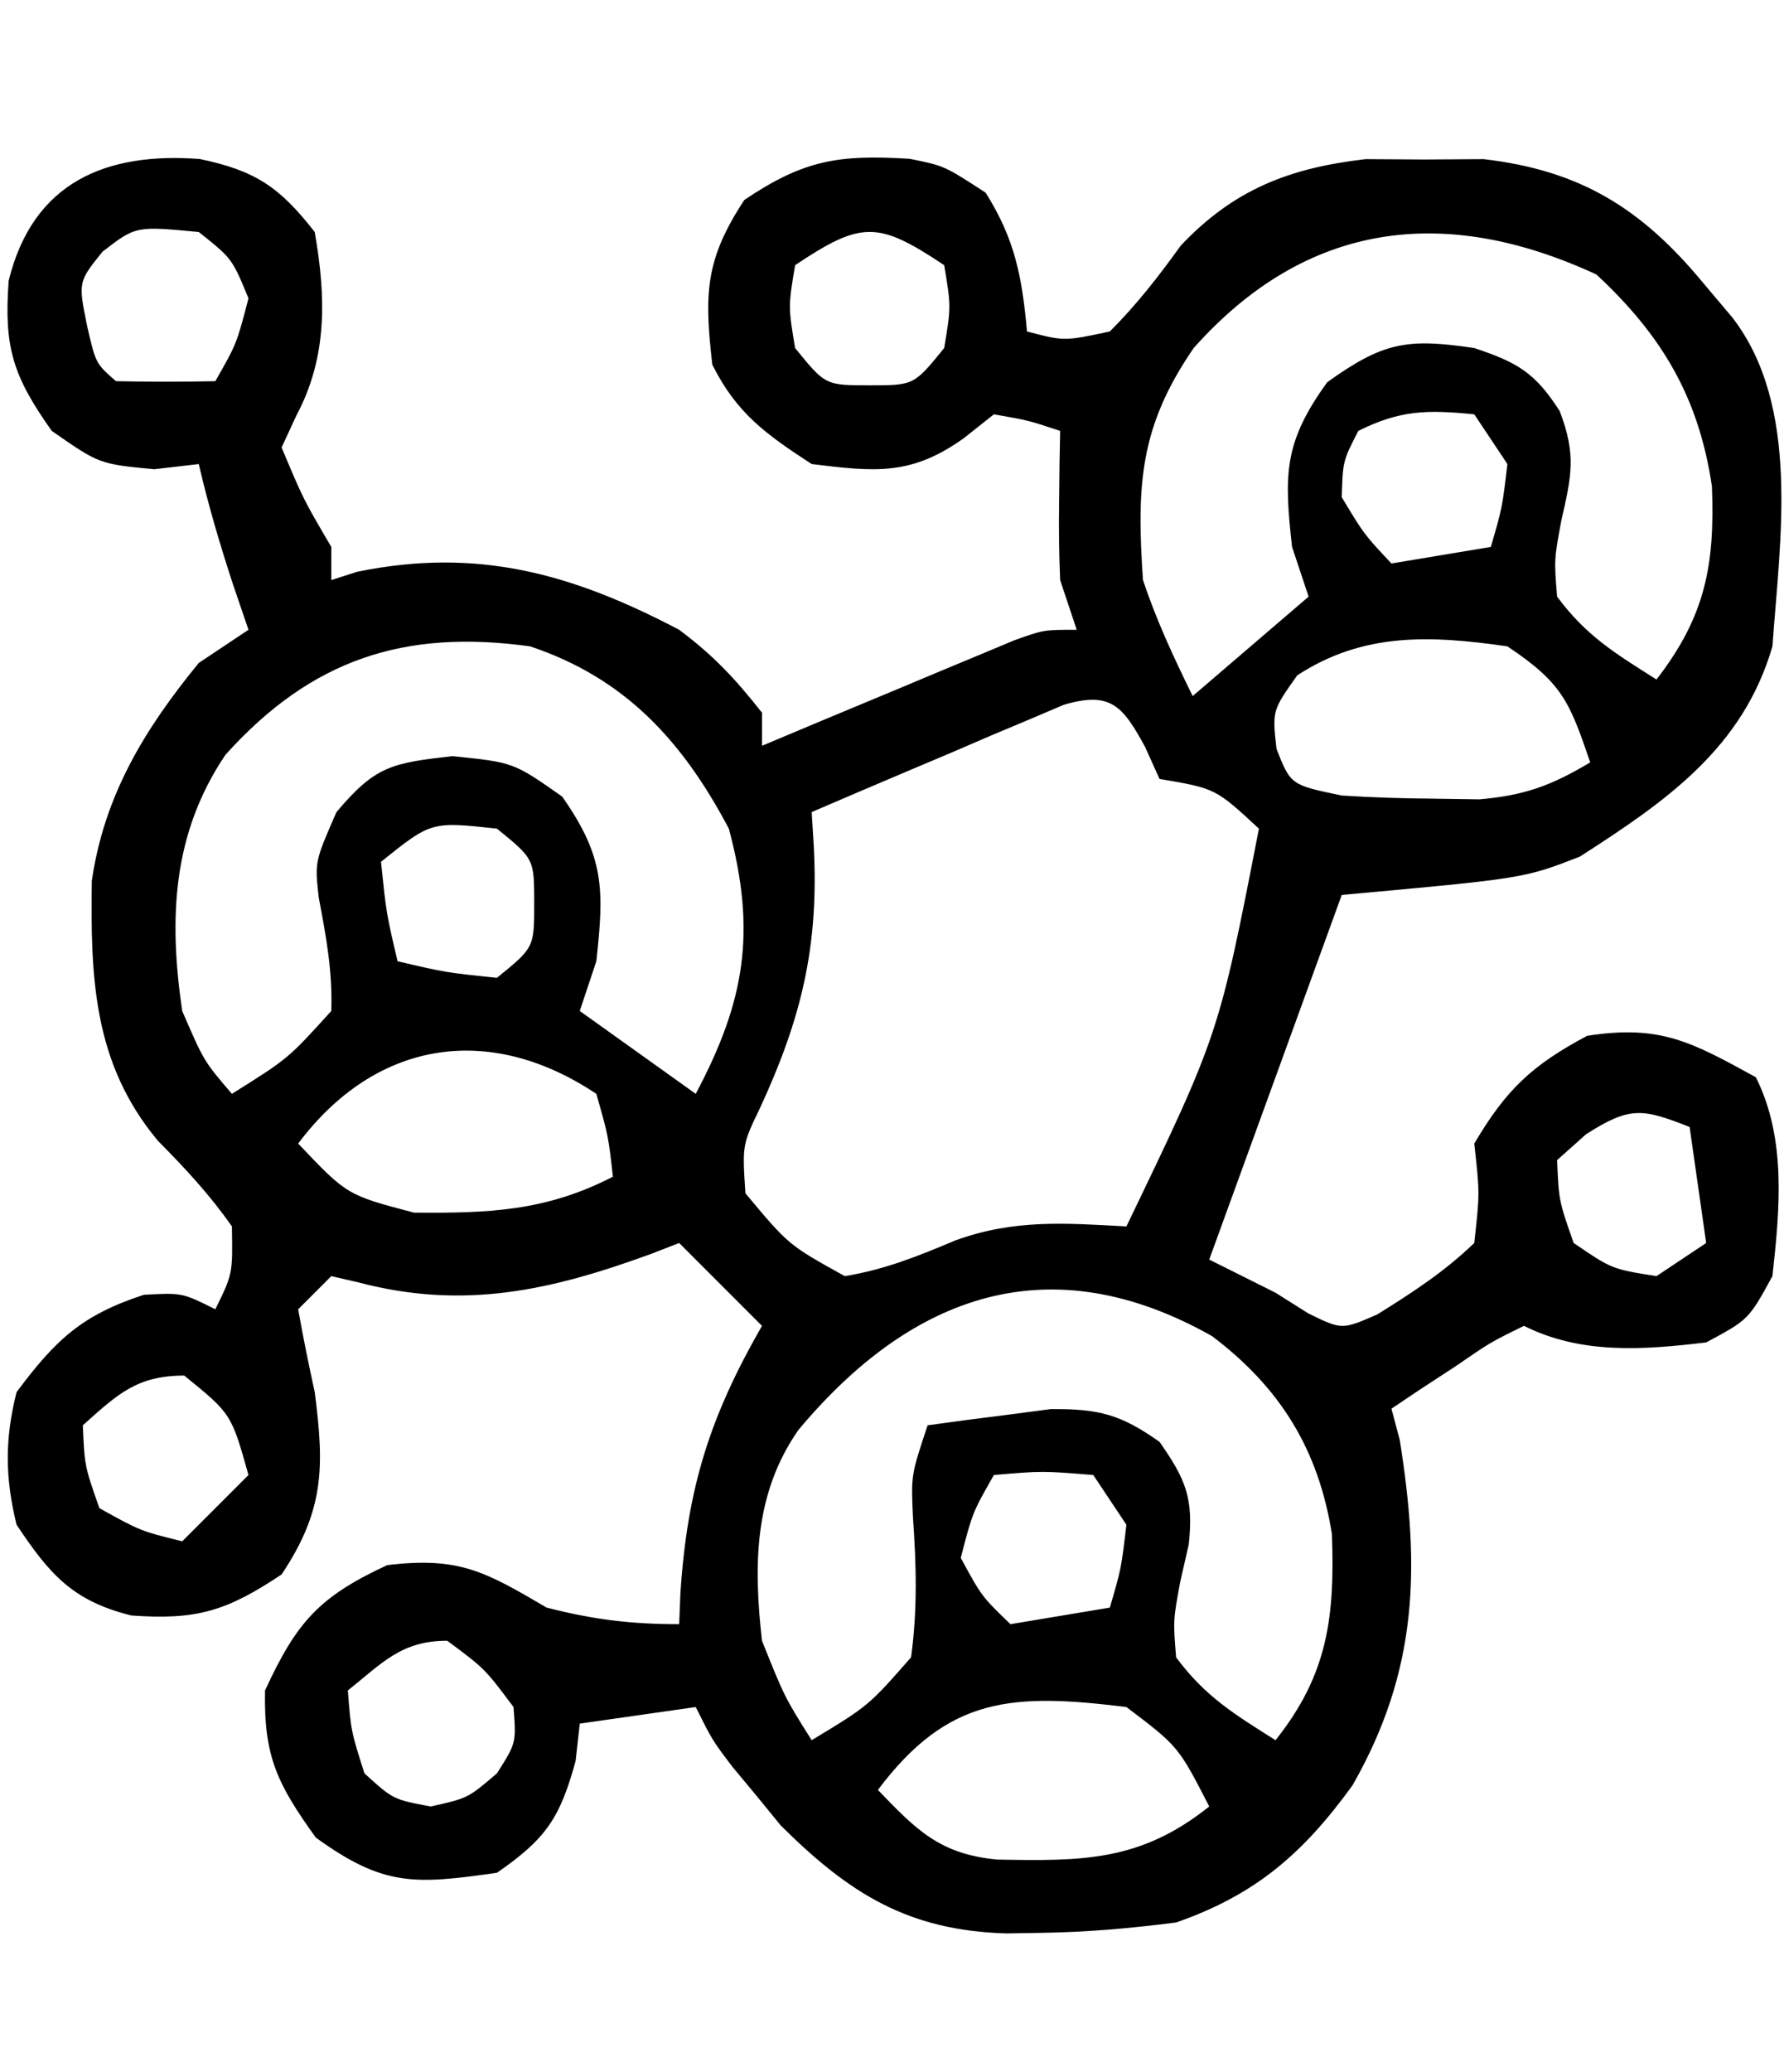 <?xml version="1.0" encoding="UTF-8"?>
<svg version="1.1" xmlns="http://www.w3.org/2000/svg" width="108" height="125">
<path d="M0 0 C3.368 0.706 4.821 1.694 6.938 4.406 C7.619 8.316 7.718 11.943 5.824 15.492 C5.532 16.124 5.239 16.755 4.938 17.406 C6.254 20.54 6.254 20.54 7.938 23.406 C7.938 24.066 7.938 24.726 7.938 25.406 C8.711 25.159 8.711 25.159 9.5 24.906 C16.77 23.415 22.494 25.021 28.938 28.406 C31.017 29.962 32.309 31.343 33.938 33.406 C33.938 34.066 33.938 34.726 33.938 35.406 C35.141 34.901 36.345 34.396 37.586 33.875 C39.161 33.219 40.737 32.562 42.312 31.906 C43.107 31.572 43.901 31.239 44.719 30.895 C45.479 30.579 46.24 30.263 47.023 29.938 C47.725 29.644 48.427 29.351 49.15 29.049 C50.938 28.406 50.938 28.406 52.938 28.406 C52.443 26.921 52.443 26.921 51.938 25.406 C51.87 23.845 51.852 22.281 51.875 20.719 C51.884 19.911 51.893 19.102 51.902 18.27 C51.914 17.655 51.926 17.04 51.938 16.406 C50.032 15.772 50.032 15.772 47.938 15.406 C47.339 15.881 46.741 16.355 46.125 16.844 C42.937 19.121 40.767 18.876 36.938 18.406 C34.184 16.611 32.411 15.354 30.938 12.406 C30.456 8.153 30.49 6.084 32.875 2.469 C36.479 0.042 38.589 -0.274 42.848 -0.012 C44.938 0.406 44.938 0.406 47.438 2.031 C49.213 4.842 49.638 7.117 49.938 10.406 C52.18 10.996 52.18 10.996 54.938 10.406 C56.558 8.79 57.879 7.088 59.215 5.23 C62.423 1.833 65.78 0.54 70.375 0.008 C71.551 0.016 72.726 0.023 73.938 0.031 C75.701 0.02 75.701 0.02 77.5 0.008 C83.346 0.685 87.038 2.986 90.75 7.469 C91.334 8.161 91.918 8.853 92.52 9.566 C96.645 14.919 95.398 22.952 94.938 29.406 C93.146 35.569 88.498 38.76 83.312 42.094 C79.938 43.406 79.938 43.406 68.938 44.406 C66.297 51.666 63.657 58.926 60.938 66.406 C62.917 67.396 62.917 67.396 64.938 68.406 C65.592 68.819 66.247 69.231 66.922 69.656 C68.947 70.647 68.947 70.647 71.078 69.719 C73.213 68.39 75.122 67.152 76.938 65.406 C77.271 62.406 77.271 62.406 76.938 59.406 C78.86 56.152 80.416 54.684 83.75 52.906 C88.158 52.215 90.052 53.273 93.938 55.406 C95.792 59.115 95.382 63.358 94.938 67.406 C93.5 70.031 93.5 70.031 90.938 71.406 C87.142 71.858 83.409 72.142 79.938 70.406 C77.908 71.4 77.908 71.4 75.812 72.844 C75.088 73.317 74.364 73.79 73.617 74.277 C73.063 74.65 72.509 75.022 71.938 75.406 C72.103 76.025 72.267 76.644 72.438 77.281 C73.674 85.011 73.551 91.189 69.586 98.133 C66.614 102.231 63.755 104.726 58.938 106.406 C56.132 106.763 53.557 106.992 50.75 107.031 C50.073 107.042 49.396 107.053 48.698 107.065 C42.758 106.895 39.205 104.659 35.074 100.555 C34.596 99.969 34.118 99.384 33.625 98.781 C33.134 98.191 32.643 97.6 32.137 96.992 C30.938 95.406 30.938 95.406 29.938 93.406 C26.473 93.901 26.473 93.901 22.938 94.406 C22.855 95.149 22.773 95.891 22.688 96.656 C21.744 100.116 20.893 101.36 17.938 103.406 C12.958 104.118 11.094 104.243 7 101.281 C4.676 98.042 3.856 96.392 3.938 92.406 C5.836 88.294 7.185 86.755 11.312 84.844 C15.653 84.32 17.23 85.23 20.938 87.406 C23.764 88.129 26.014 88.406 28.938 88.406 C28.976 87.463 28.976 87.463 29.016 86.5 C29.435 80.176 30.783 75.901 33.938 70.406 C32.288 68.756 30.637 67.106 28.938 65.406 C28.381 65.623 27.824 65.839 27.25 66.062 C21.204 68.269 15.956 69.464 9.562 67.781 C9.026 67.657 8.49 67.534 7.938 67.406 C6.947 68.396 6.947 68.396 5.938 69.406 C6.233 71.08 6.576 72.745 6.938 74.406 C7.523 78.925 7.522 81.53 4.938 85.406 C1.609 87.626 -0.202 88.165 -4.125 87.883 C-7.677 87.009 -9.073 85.39 -11.062 82.406 C-11.76 79.57 -11.778 77.24 -11.062 74.406 C-8.712 71.25 -7.119 69.75 -3.375 68.531 C-1.062 68.406 -1.062 68.406 0.938 69.406 C1.988 67.266 1.988 67.266 1.938 64.406 C0.602 62.497 -0.879 60.902 -2.52 59.25 C-6.432 54.575 -6.599 49.425 -6.52 43.559 C-5.771 38.396 -3.337 34.406 -0.062 30.406 C0.927 29.746 1.917 29.086 2.938 28.406 C2.628 27.499 2.319 26.591 2 25.656 C1.21 23.241 0.508 20.878 -0.062 18.406 C-0.949 18.509 -1.836 18.613 -2.75 18.719 C-6.062 18.406 -6.062 18.406 -8.938 16.406 C-11.304 13.065 -11.827 11.346 -11.539 7.344 C-10.064 1.348 -5.604 -0.425 0 0 Z M-5.875 5.594 C-7.338 7.414 -7.338 7.414 -6.812 10.031 C-6.285 12.337 -6.285 12.337 -5.062 13.406 C-3.063 13.447 -1.062 13.449 0.938 13.406 C2.228 11.14 2.228 11.14 2.938 8.406 C1.947 6.002 1.947 6.002 -0.062 4.406 C-3.866 4.041 -3.866 4.041 -5.875 5.594 Z M35.938 6.406 C35.521 8.906 35.521 8.906 35.938 11.406 C37.765 13.655 37.765 13.655 40.438 13.656 C43.11 13.655 43.11 13.655 44.938 11.406 C45.354 8.906 45.354 8.906 44.938 6.406 C40.927 3.733 39.948 3.733 35.938 6.406 Z M60 11.406 C56.739 16.149 56.547 19.649 56.938 25.406 C57.763 27.872 58.789 30.062 59.938 32.406 C62.248 30.426 64.558 28.446 66.938 26.406 C66.608 25.416 66.278 24.426 65.938 23.406 C65.449 19.012 65.434 17.102 68.062 13.469 C71.437 11.048 72.877 10.801 76.938 11.406 C79.554 12.279 80.602 12.884 82.094 15.207 C83.107 17.848 82.811 19.119 82.188 21.844 C81.758 24.175 81.758 24.175 81.938 26.406 C83.698 28.772 85.397 29.799 87.938 31.406 C90.911 27.565 91.466 24.464 91.285 19.75 C90.488 14.373 88.263 10.637 84.312 6.969 C75.156 2.73 66.813 3.756 60 11.406 Z M69.938 16.406 C69.004 18.223 69.004 18.223 68.938 20.406 C70.289 22.654 70.289 22.654 71.938 24.406 C73.918 24.076 75.897 23.746 77.938 23.406 C78.625 21.053 78.625 21.053 78.938 18.406 C78.278 17.416 77.618 16.426 76.938 15.406 C74.132 15.126 72.472 15.139 69.938 16.406 Z M1.551 35.945 C-1.664 40.706 -1.883 45.825 -1.062 51.406 C0.25 54.441 0.25 54.441 1.938 56.406 C5.328 54.286 5.328 54.286 7.938 51.406 C8.016 49.007 7.627 46.917 7.18 44.562 C6.938 42.406 6.938 42.406 8.25 39.406 C10.6 36.621 11.574 36.447 15.25 36.031 C18.938 36.406 18.938 36.406 21.875 38.469 C24.425 42.101 24.421 44.053 23.938 48.406 C23.608 49.396 23.277 50.386 22.938 51.406 C25.247 53.056 27.558 54.706 29.938 56.406 C32.926 50.788 33.603 46.616 31.938 40.406 C29.147 35.123 25.679 31.32 19.938 29.406 C12.333 28.356 6.735 30.192 1.551 35.945 Z M66.25 31.156 C64.741 33.287 64.741 33.287 65 35.594 C65.857 37.767 65.857 37.767 68.938 38.406 C70.747 38.525 72.561 38.581 74.375 38.594 C75.796 38.615 75.796 38.615 77.246 38.637 C79.983 38.402 81.602 37.803 83.938 36.406 C82.688 32.753 82.267 31.626 78.938 29.406 C74.28 28.738 70.251 28.551 66.25 31.156 Z M52.15 32.935 C51.097 33.383 51.097 33.383 50.023 33.84 C48.883 34.318 48.883 34.318 47.719 34.807 C46.528 35.32 46.528 35.32 45.312 35.844 C44.11 36.351 44.11 36.351 42.883 36.869 C40.898 37.708 38.917 38.556 36.938 39.406 C36.978 40.071 37.019 40.737 37.062 41.422 C37.384 47.46 36.342 51.805 33.812 57.277 C32.747 59.485 32.747 59.485 32.938 62.406 C35.543 65.527 35.543 65.527 38.938 67.406 C41.36 67.009 43.353 66.202 45.613 65.25 C49.151 63.966 52.208 64.203 55.938 64.406 C61.524 52.811 61.524 52.811 63.938 40.406 C61.319 37.979 61.319 37.979 57.938 37.406 C57.504 36.447 57.504 36.447 57.062 35.469 C55.709 32.987 54.978 32.098 52.15 32.935 Z M10.938 42.406 C11.259 45.506 11.259 45.506 11.938 48.406 C14.838 49.084 14.838 49.084 17.938 49.406 C20.187 47.579 20.187 47.579 20.188 44.906 C20.187 42.233 20.187 42.233 17.938 40.406 C13.97 39.972 13.97 39.972 10.938 42.406 Z M5.938 59.406 C8.883 62.51 8.883 62.51 12.926 63.574 C17.389 63.612 20.875 63.503 24.938 61.406 C24.667 58.969 24.667 58.969 23.938 56.406 C17.374 52.03 10.554 53.251 5.938 59.406 Z M83.688 58.844 C82.821 59.617 82.821 59.617 81.938 60.406 C82.044 62.858 82.044 62.858 82.938 65.406 C85.243 66.978 85.243 66.978 87.938 67.406 C88.927 66.746 89.918 66.086 90.938 65.406 C90.608 63.096 90.278 60.786 89.938 58.406 C87.087 57.286 86.346 57.145 83.688 58.844 Z M36.137 76.688 C33.445 80.545 33.426 84.876 33.938 89.406 C35.302 92.809 35.302 92.809 36.938 95.406 C40.37 93.333 40.37 93.333 42.938 90.406 C43.332 87.499 43.255 84.853 43.051 81.93 C42.938 79.406 42.938 79.406 43.938 76.406 C45.519 76.183 47.103 75.978 48.688 75.781 C49.569 75.665 50.451 75.549 51.359 75.43 C54.256 75.403 55.584 75.738 57.938 77.406 C59.528 79.672 60 80.823 59.703 83.59 C59.533 84.334 59.363 85.077 59.188 85.844 C58.758 88.175 58.758 88.175 58.938 90.406 C60.698 92.772 62.397 93.799 64.938 95.406 C68.126 91.421 68.52 87.91 68.344 82.973 C67.536 77.87 65.225 74.133 61.105 71.023 C51.366 65.53 43.026 68.443 36.137 76.688 Z M-7.062 76.406 C-6.956 78.858 -6.956 78.858 -6.062 81.406 C-3.586 82.781 -3.586 82.781 -1.062 83.406 C0.258 82.086 1.577 80.766 2.938 79.406 C1.902 75.714 1.902 75.714 -0.938 73.406 C-3.807 73.406 -4.967 74.535 -7.062 76.406 Z M47.938 79.406 C46.647 81.672 46.647 81.672 45.938 84.406 C47.201 86.731 47.201 86.731 48.938 88.406 C50.917 88.076 52.898 87.746 54.938 87.406 C55.625 85.053 55.625 85.053 55.938 82.406 C55.278 81.416 54.617 80.426 53.938 79.406 C50.854 79.156 50.854 79.156 47.938 79.406 Z M8.938 92.406 C9.126 94.851 9.126 94.851 9.938 97.406 C11.672 98.982 11.672 98.982 13.938 99.406 C16.188 98.906 16.188 98.906 17.938 97.406 C19.104 95.573 19.104 95.573 18.938 93.406 C17.208 91.093 17.208 91.093 14.938 89.406 C12.175 89.406 11.045 90.721 8.938 92.406 Z M40.938 98.406 C43.255 100.829 44.698 102.292 48.145 102.609 C53.253 102.701 56.767 102.742 60.938 99.406 C59.072 95.778 59.072 95.778 55.938 93.406 C49.081 92.557 45.182 92.747 40.938 98.406 Z " fill="#000000" transform="translate(12.062,9.594)"/>
</svg>
